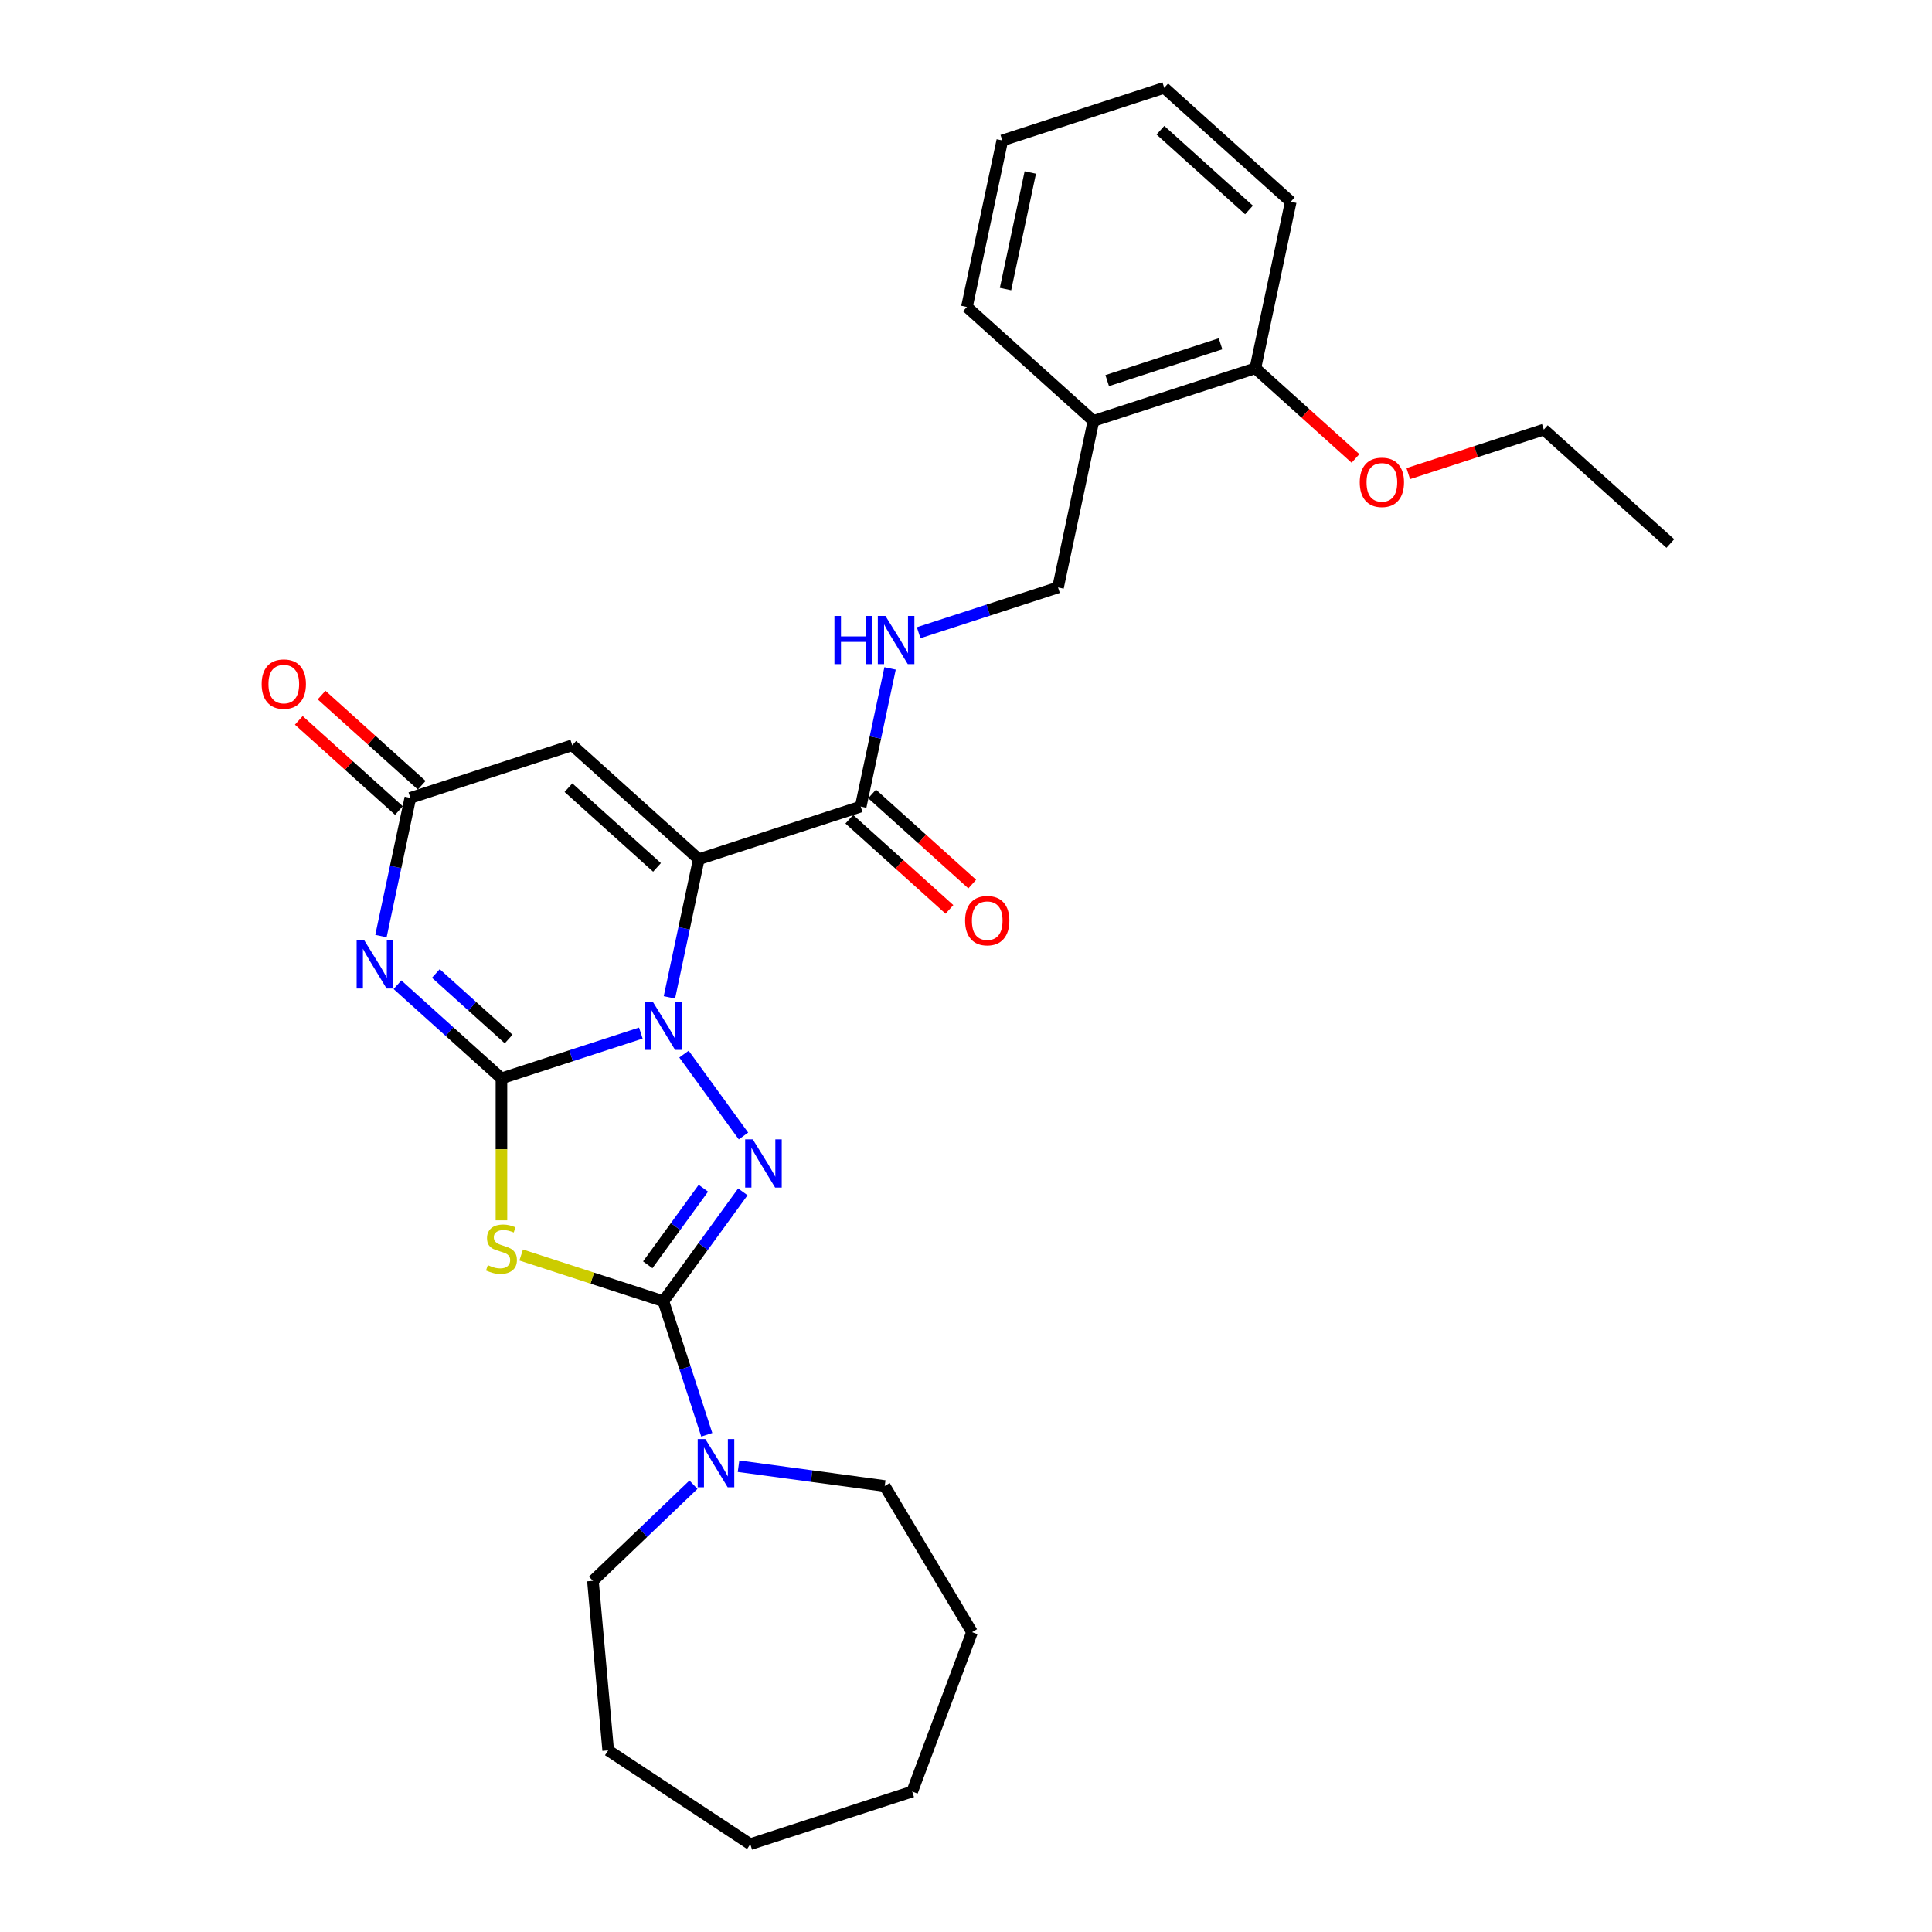 <?xml version='1.0' encoding='iso-8859-1'?>
<svg version='1.1' baseProfile='full'
              xmlns='http://www.w3.org/2000/svg'
                      xmlns:rdkit='http://www.rdkit.org/xml'
                      xmlns:xlink='http://www.w3.org/1999/xlink'
                  xml:space='preserve'
width='1000px' height='1000px' viewBox='0 0 1000 1000'>
<!-- END OF HEADER -->
<rect style='opacity:1.0;fill:#FFFFFF;stroke:none' width='1000' height='1000' x='0' y='0'> </rect>
<path class='bond-0' d='M 259.551,558.154 L 295.624,546.433' style='fill:none;fill-rule:evenodd;stroke:#000000;stroke-width:6px;stroke-linecap:butt;stroke-linejoin:miter;stroke-opacity:1' />
<path class='bond-0' d='M 295.624,546.433 L 331.696,534.712' style='fill:none;fill-rule:evenodd;stroke:#0000FF;stroke-width:6px;stroke-linecap:butt;stroke-linejoin:miter;stroke-opacity:1' />
<path class='bond-4' d='M 259.551,558.154 L 259.551,594.893' style='fill:none;fill-rule:evenodd;stroke:#000000;stroke-width:6px;stroke-linecap:butt;stroke-linejoin:miter;stroke-opacity:1' />
<path class='bond-4' d='M 259.551,594.893 L 259.551,631.633' style='fill:none;fill-rule:evenodd;stroke:#CCCC00;stroke-width:6px;stroke-linecap:butt;stroke-linejoin:miter;stroke-opacity:1' />
<path class='bond-5' d='M 259.551,558.154 L 232.64,533.923' style='fill:none;fill-rule:evenodd;stroke:#000000;stroke-width:6px;stroke-linecap:butt;stroke-linejoin:miter;stroke-opacity:1' />
<path class='bond-5' d='M 232.64,533.923 L 205.728,509.692' style='fill:none;fill-rule:evenodd;stroke:#0000FF;stroke-width:6px;stroke-linecap:butt;stroke-linejoin:miter;stroke-opacity:1' />
<path class='bond-5' d='M 263.271,537.786 L 244.433,520.824' style='fill:none;fill-rule:evenodd;stroke:#000000;stroke-width:6px;stroke-linecap:butt;stroke-linejoin:miter;stroke-opacity:1' />
<path class='bond-5' d='M 244.433,520.824 L 225.595,503.863' style='fill:none;fill-rule:evenodd;stroke:#0000FF;stroke-width:6px;stroke-linecap:butt;stroke-linejoin:miter;stroke-opacity:1' />
<path class='bond-1' d='M 346.485,516.239 L 354.086,480.48' style='fill:none;fill-rule:evenodd;stroke:#0000FF;stroke-width:6px;stroke-linecap:butt;stroke-linejoin:miter;stroke-opacity:1' />
<path class='bond-1' d='M 354.086,480.48 L 361.686,444.721' style='fill:none;fill-rule:evenodd;stroke:#000000;stroke-width:6px;stroke-linecap:butt;stroke-linejoin:miter;stroke-opacity:1' />
<path class='bond-3' d='M 354.031,545.603 L 384.826,587.989' style='fill:none;fill-rule:evenodd;stroke:#0000FF;stroke-width:6px;stroke-linecap:butt;stroke-linejoin:miter;stroke-opacity:1' />
<path class='bond-8' d='M 361.686,444.721 L 445.499,417.488' style='fill:none;fill-rule:evenodd;stroke:#000000;stroke-width:6px;stroke-linecap:butt;stroke-linejoin:miter;stroke-opacity:1' />
<path class='bond-30' d='M 361.686,444.721 L 296.196,385.753' style='fill:none;fill-rule:evenodd;stroke:#000000;stroke-width:6px;stroke-linecap:butt;stroke-linejoin:miter;stroke-opacity:1' />
<path class='bond-30' d='M 340.069,448.974 L 294.226,407.696' style='fill:none;fill-rule:evenodd;stroke:#000000;stroke-width:6px;stroke-linecap:butt;stroke-linejoin:miter;stroke-opacity:1' />
<path class='bond-2' d='M 343.364,673.512 L 306.56,661.554' style='fill:none;fill-rule:evenodd;stroke:#000000;stroke-width:6px;stroke-linecap:butt;stroke-linejoin:miter;stroke-opacity:1' />
<path class='bond-2' d='M 306.56,661.554 L 269.756,649.596' style='fill:none;fill-rule:evenodd;stroke:#CCCC00;stroke-width:6px;stroke-linecap:butt;stroke-linejoin:miter;stroke-opacity:1' />
<path class='bond-9' d='M 343.364,673.512 L 354.595,708.078' style='fill:none;fill-rule:evenodd;stroke:#000000;stroke-width:6px;stroke-linecap:butt;stroke-linejoin:miter;stroke-opacity:1' />
<path class='bond-9' d='M 354.595,708.078 L 365.826,742.643' style='fill:none;fill-rule:evenodd;stroke:#0000FF;stroke-width:6px;stroke-linecap:butt;stroke-linejoin:miter;stroke-opacity:1' />
<path class='bond-29' d='M 343.364,673.512 L 363.93,645.205' style='fill:none;fill-rule:evenodd;stroke:#000000;stroke-width:6px;stroke-linecap:butt;stroke-linejoin:miter;stroke-opacity:1' />
<path class='bond-29' d='M 363.93,645.205 L 384.496,616.898' style='fill:none;fill-rule:evenodd;stroke:#0000FF;stroke-width:6px;stroke-linecap:butt;stroke-linejoin:miter;stroke-opacity:1' />
<path class='bond-29' d='M 335.275,654.66 L 349.671,634.845' style='fill:none;fill-rule:evenodd;stroke:#000000;stroke-width:6px;stroke-linecap:butt;stroke-linejoin:miter;stroke-opacity:1' />
<path class='bond-29' d='M 349.671,634.845 L 364.067,615.031' style='fill:none;fill-rule:evenodd;stroke:#0000FF;stroke-width:6px;stroke-linecap:butt;stroke-linejoin:miter;stroke-opacity:1' />
<path class='bond-7' d='M 197.181,484.504 L 204.782,448.745' style='fill:none;fill-rule:evenodd;stroke:#0000FF;stroke-width:6px;stroke-linecap:butt;stroke-linejoin:miter;stroke-opacity:1' />
<path class='bond-7' d='M 204.782,448.745 L 212.383,412.985' style='fill:none;fill-rule:evenodd;stroke:#000000;stroke-width:6px;stroke-linecap:butt;stroke-linejoin:miter;stroke-opacity:1' />
<path class='bond-6' d='M 296.196,385.753 L 212.383,412.985' style='fill:none;fill-rule:evenodd;stroke:#000000;stroke-width:6px;stroke-linecap:butt;stroke-linejoin:miter;stroke-opacity:1' />
<path class='bond-13' d='M 218.28,406.436 L 192.364,383.102' style='fill:none;fill-rule:evenodd;stroke:#000000;stroke-width:6px;stroke-linecap:butt;stroke-linejoin:miter;stroke-opacity:1' />
<path class='bond-13' d='M 192.364,383.102 L 166.449,359.768' style='fill:none;fill-rule:evenodd;stroke:#FF0000;stroke-width:6px;stroke-linecap:butt;stroke-linejoin:miter;stroke-opacity:1' />
<path class='bond-13' d='M 206.486,419.534 L 180.571,396.2' style='fill:none;fill-rule:evenodd;stroke:#000000;stroke-width:6px;stroke-linecap:butt;stroke-linejoin:miter;stroke-opacity:1' />
<path class='bond-13' d='M 180.571,396.2 L 154.655,372.866' style='fill:none;fill-rule:evenodd;stroke:#FF0000;stroke-width:6px;stroke-linecap:butt;stroke-linejoin:miter;stroke-opacity:1' />
<path class='bond-10' d='M 445.499,417.488 L 453.1,381.729' style='fill:none;fill-rule:evenodd;stroke:#000000;stroke-width:6px;stroke-linecap:butt;stroke-linejoin:miter;stroke-opacity:1' />
<path class='bond-10' d='M 453.1,381.729 L 460.701,345.97' style='fill:none;fill-rule:evenodd;stroke:#0000FF;stroke-width:6px;stroke-linecap:butt;stroke-linejoin:miter;stroke-opacity:1' />
<path class='bond-14' d='M 439.603,424.037 L 465.518,447.372' style='fill:none;fill-rule:evenodd;stroke:#000000;stroke-width:6px;stroke-linecap:butt;stroke-linejoin:miter;stroke-opacity:1' />
<path class='bond-14' d='M 465.518,447.372 L 491.433,470.706' style='fill:none;fill-rule:evenodd;stroke:#FF0000;stroke-width:6px;stroke-linecap:butt;stroke-linejoin:miter;stroke-opacity:1' />
<path class='bond-14' d='M 451.396,410.939 L 477.312,434.274' style='fill:none;fill-rule:evenodd;stroke:#000000;stroke-width:6px;stroke-linecap:butt;stroke-linejoin:miter;stroke-opacity:1' />
<path class='bond-14' d='M 477.312,434.274 L 503.227,457.608' style='fill:none;fill-rule:evenodd;stroke:#FF0000;stroke-width:6px;stroke-linecap:butt;stroke-linejoin:miter;stroke-opacity:1' />
<path class='bond-17' d='M 382.264,758.906 L 420.095,764.03' style='fill:none;fill-rule:evenodd;stroke:#0000FF;stroke-width:6px;stroke-linecap:butt;stroke-linejoin:miter;stroke-opacity:1' />
<path class='bond-17' d='M 420.095,764.03 L 457.925,769.155' style='fill:none;fill-rule:evenodd;stroke:#000000;stroke-width:6px;stroke-linecap:butt;stroke-linejoin:miter;stroke-opacity:1' />
<path class='bond-18' d='M 358.929,768.481 L 332.914,793.353' style='fill:none;fill-rule:evenodd;stroke:#0000FF;stroke-width:6px;stroke-linecap:butt;stroke-linejoin:miter;stroke-opacity:1' />
<path class='bond-18' d='M 332.914,793.353 L 306.899,818.226' style='fill:none;fill-rule:evenodd;stroke:#000000;stroke-width:6px;stroke-linecap:butt;stroke-linejoin:miter;stroke-opacity:1' />
<path class='bond-12' d='M 475.49,327.497 L 511.562,315.776' style='fill:none;fill-rule:evenodd;stroke:#0000FF;stroke-width:6px;stroke-linecap:butt;stroke-linejoin:miter;stroke-opacity:1' />
<path class='bond-12' d='M 511.562,315.776 L 547.635,304.056' style='fill:none;fill-rule:evenodd;stroke:#000000;stroke-width:6px;stroke-linecap:butt;stroke-linejoin:miter;stroke-opacity:1' />
<path class='bond-11' d='M 565.957,217.855 L 547.635,304.056' style='fill:none;fill-rule:evenodd;stroke:#000000;stroke-width:6px;stroke-linecap:butt;stroke-linejoin:miter;stroke-opacity:1' />
<path class='bond-15' d='M 565.957,217.855 L 649.77,190.623' style='fill:none;fill-rule:evenodd;stroke:#000000;stroke-width:6px;stroke-linecap:butt;stroke-linejoin:miter;stroke-opacity:1' />
<path class='bond-15' d='M 573.083,197.008 L 631.752,177.945' style='fill:none;fill-rule:evenodd;stroke:#000000;stroke-width:6px;stroke-linecap:butt;stroke-linejoin:miter;stroke-opacity:1' />
<path class='bond-19' d='M 565.957,217.855 L 500.467,158.887' style='fill:none;fill-rule:evenodd;stroke:#000000;stroke-width:6px;stroke-linecap:butt;stroke-linejoin:miter;stroke-opacity:1' />
<path class='bond-16' d='M 649.77,190.623 L 675.685,213.957' style='fill:none;fill-rule:evenodd;stroke:#000000;stroke-width:6px;stroke-linecap:butt;stroke-linejoin:miter;stroke-opacity:1' />
<path class='bond-16' d='M 675.685,213.957 L 701.601,237.292' style='fill:none;fill-rule:evenodd;stroke:#FF0000;stroke-width:6px;stroke-linecap:butt;stroke-linejoin:miter;stroke-opacity:1' />
<path class='bond-20' d='M 649.77,190.623 L 668.092,104.422' style='fill:none;fill-rule:evenodd;stroke:#000000;stroke-width:6px;stroke-linecap:butt;stroke-linejoin:miter;stroke-opacity:1' />
<path class='bond-21' d='M 728.92,245.152 L 763.997,233.755' style='fill:none;fill-rule:evenodd;stroke:#FF0000;stroke-width:6px;stroke-linecap:butt;stroke-linejoin:miter;stroke-opacity:1' />
<path class='bond-21' d='M 763.997,233.755 L 799.073,222.358' style='fill:none;fill-rule:evenodd;stroke:#000000;stroke-width:6px;stroke-linecap:butt;stroke-linejoin:miter;stroke-opacity:1' />
<path class='bond-23' d='M 457.925,769.155 L 503.125,844.806' style='fill:none;fill-rule:evenodd;stroke:#000000;stroke-width:6px;stroke-linecap:butt;stroke-linejoin:miter;stroke-opacity:1' />
<path class='bond-22' d='M 306.899,818.226 L 314.799,905.997' style='fill:none;fill-rule:evenodd;stroke:#000000;stroke-width:6px;stroke-linecap:butt;stroke-linejoin:miter;stroke-opacity:1' />
<path class='bond-25' d='M 500.467,158.887 L 518.789,72.687' style='fill:none;fill-rule:evenodd;stroke:#000000;stroke-width:6px;stroke-linecap:butt;stroke-linejoin:miter;stroke-opacity:1' />
<path class='bond-25' d='M 520.455,149.622 L 533.281,89.281' style='fill:none;fill-rule:evenodd;stroke:#000000;stroke-width:6px;stroke-linecap:butt;stroke-linejoin:miter;stroke-opacity:1' />
<path class='bond-32' d='M 668.092,104.422 L 602.602,45.455' style='fill:none;fill-rule:evenodd;stroke:#000000;stroke-width:6px;stroke-linecap:butt;stroke-linejoin:miter;stroke-opacity:1' />
<path class='bond-32' d='M 646.475,108.675 L 600.632,67.398' style='fill:none;fill-rule:evenodd;stroke:#000000;stroke-width:6px;stroke-linecap:butt;stroke-linejoin:miter;stroke-opacity:1' />
<path class='bond-24' d='M 799.073,222.358 L 864.564,281.326' style='fill:none;fill-rule:evenodd;stroke:#000000;stroke-width:6px;stroke-linecap:butt;stroke-linejoin:miter;stroke-opacity:1' />
<path class='bond-28' d='M 314.799,905.997 L 388.347,954.545' style='fill:none;fill-rule:evenodd;stroke:#000000;stroke-width:6px;stroke-linecap:butt;stroke-linejoin:miter;stroke-opacity:1' />
<path class='bond-27' d='M 503.125,844.806 L 472.159,927.313' style='fill:none;fill-rule:evenodd;stroke:#000000;stroke-width:6px;stroke-linecap:butt;stroke-linejoin:miter;stroke-opacity:1' />
<path class='bond-26' d='M 518.789,72.687 L 602.602,45.455' style='fill:none;fill-rule:evenodd;stroke:#000000;stroke-width:6px;stroke-linecap:butt;stroke-linejoin:miter;stroke-opacity:1' />
<path class='bond-31' d='M 472.159,927.313 L 388.347,954.545' style='fill:none;fill-rule:evenodd;stroke:#000000;stroke-width:6px;stroke-linecap:butt;stroke-linejoin:miter;stroke-opacity:1' />
<path  class='atom-1' d='M 337.847 518.442
L 346.025 531.661
Q 346.836 532.966, 348.14 535.327
Q 349.445 537.689, 349.515 537.83
L 349.515 518.442
L 352.829 518.442
L 352.829 543.4
L 349.409 543.4
L 340.632 528.947
Q 339.61 527.255, 338.517 525.316
Q 337.46 523.378, 337.142 522.778
L 337.142 543.4
L 333.899 543.4
L 333.899 518.442
L 337.847 518.442
' fill='#0000FF'/>
<path  class='atom-4' d='M 389.646 589.738
L 397.825 602.957
Q 398.635 604.261, 399.94 606.623
Q 401.244 608.985, 401.314 609.126
L 401.314 589.738
L 404.628 589.738
L 404.628 614.695
L 401.209 614.695
L 392.431 600.243
Q 391.409 598.551, 390.316 596.612
Q 389.259 594.673, 388.941 594.074
L 388.941 614.695
L 385.698 614.695
L 385.698 589.738
L 389.646 589.738
' fill='#0000FF'/>
<path  class='atom-5' d='M 252.501 654.846
Q 252.783 654.951, 253.946 655.445
Q 255.109 655.938, 256.379 656.256
Q 257.683 656.538, 258.952 656.538
Q 261.314 656.538, 262.688 655.41
Q 264.063 654.246, 264.063 652.237
Q 264.063 650.862, 263.358 650.016
Q 262.688 649.17, 261.631 648.712
Q 260.573 648.254, 258.811 647.725
Q 256.59 647.055, 255.25 646.421
Q 253.946 645.786, 252.994 644.447
Q 252.078 643.107, 252.078 640.851
Q 252.078 637.714, 254.193 635.775
Q 256.343 633.836, 260.573 633.836
Q 263.464 633.836, 266.742 635.211
L 265.931 637.925
Q 262.935 636.692, 260.679 636.692
Q 258.247 636.692, 256.907 637.714
Q 255.568 638.701, 255.603 640.428
Q 255.603 641.768, 256.273 642.578
Q 256.978 643.389, 257.965 643.847
Q 258.987 644.306, 260.679 644.834
Q 262.935 645.539, 264.275 646.244
Q 265.614 646.949, 266.566 648.395
Q 267.553 649.805, 267.553 652.237
Q 267.553 655.692, 265.226 657.56
Q 262.935 659.393, 259.093 659.393
Q 256.872 659.393, 255.18 658.899
Q 253.523 658.441, 251.549 657.63
L 252.501 654.846
' fill='#CCCC00'/>
<path  class='atom-6' d='M 188.544 486.707
L 196.722 499.926
Q 197.533 501.23, 198.837 503.592
Q 200.141 505.954, 200.212 506.095
L 200.212 486.707
L 203.525 486.707
L 203.525 511.664
L 200.106 511.664
L 191.329 497.212
Q 190.306 495.52, 189.214 493.581
Q 188.156 491.642, 187.839 491.043
L 187.839 511.664
L 184.596 511.664
L 184.596 486.707
L 188.544 486.707
' fill='#0000FF'/>
<path  class='atom-10' d='M 365.08 744.846
L 373.258 758.065
Q 374.069 759.37, 375.373 761.731
Q 376.677 764.093, 376.748 764.234
L 376.748 744.846
L 380.061 744.846
L 380.061 769.804
L 376.642 769.804
L 367.865 755.351
Q 366.842 753.659, 365.749 751.72
Q 364.692 749.781, 364.375 749.182
L 364.375 769.804
L 361.132 769.804
L 361.132 744.846
L 365.08 744.846
' fill='#0000FF'/>
<path  class='atom-11' d='M 431.902 318.809
L 435.287 318.809
L 435.287 329.42
L 448.047 329.42
L 448.047 318.809
L 451.431 318.809
L 451.431 343.767
L 448.047 343.767
L 448.047 332.24
L 435.287 332.24
L 435.287 343.767
L 431.902 343.767
L 431.902 318.809
' fill='#0000FF'/>
<path  class='atom-11' d='M 458.305 318.809
L 466.483 332.028
Q 467.294 333.333, 468.598 335.694
Q 469.902 338.056, 469.973 338.197
L 469.973 318.809
L 473.286 318.809
L 473.286 343.767
L 469.867 343.767
L 461.09 329.314
Q 460.068 327.622, 458.975 325.683
Q 457.917 323.744, 457.6 323.145
L 457.6 343.767
L 454.357 343.767
L 454.357 318.809
L 458.305 318.809
' fill='#0000FF'/>
<path  class='atom-14' d='M 135.436 354.088
Q 135.436 348.095, 138.397 344.747
Q 141.358 341.398, 146.893 341.398
Q 152.427 341.398, 155.388 344.747
Q 158.349 348.095, 158.349 354.088
Q 158.349 360.151, 155.353 363.606
Q 152.356 367.025, 146.893 367.025
Q 141.394 367.025, 138.397 363.606
Q 135.436 360.186, 135.436 354.088
M 146.893 364.205
Q 150.7 364.205, 152.744 361.667
Q 154.824 359.094, 154.824 354.088
Q 154.824 349.188, 152.744 346.721
Q 150.7 344.218, 146.893 344.218
Q 143.086 344.218, 141.006 346.685
Q 138.961 349.153, 138.961 354.088
Q 138.961 359.129, 141.006 361.667
Q 143.086 364.205, 146.893 364.205
' fill='#FF0000'/>
<path  class='atom-15' d='M 499.533 476.527
Q 499.533 470.534, 502.494 467.185
Q 505.455 463.837, 510.99 463.837
Q 516.524 463.837, 519.485 467.185
Q 522.446 470.534, 522.446 476.527
Q 522.446 482.59, 519.45 486.044
Q 516.454 489.464, 510.99 489.464
Q 505.491 489.464, 502.494 486.044
Q 499.533 482.625, 499.533 476.527
M 510.99 486.644
Q 514.797 486.644, 516.841 484.106
Q 518.921 481.532, 518.921 476.527
Q 518.921 471.627, 516.841 469.159
Q 514.797 466.657, 510.99 466.657
Q 507.183 466.657, 505.103 469.124
Q 503.058 471.592, 503.058 476.527
Q 503.058 481.568, 505.103 484.106
Q 507.183 486.644, 510.99 486.644
' fill='#FF0000'/>
<path  class='atom-17' d='M 703.804 249.661
Q 703.804 243.669, 706.765 240.32
Q 709.726 236.971, 715.26 236.971
Q 720.795 236.971, 723.756 240.32
Q 726.717 243.669, 726.717 249.661
Q 726.717 255.724, 723.721 259.179
Q 720.724 262.598, 715.26 262.598
Q 709.761 262.598, 706.765 259.179
Q 703.804 255.759, 703.804 249.661
M 715.26 259.778
Q 719.067 259.778, 721.112 257.24
Q 723.192 254.667, 723.192 249.661
Q 723.192 244.761, 721.112 242.294
Q 719.067 239.791, 715.26 239.791
Q 711.453 239.791, 709.374 242.259
Q 707.329 244.726, 707.329 249.661
Q 707.329 254.702, 709.374 257.24
Q 711.453 259.778, 715.26 259.778
' fill='#FF0000'/>
</svg>
